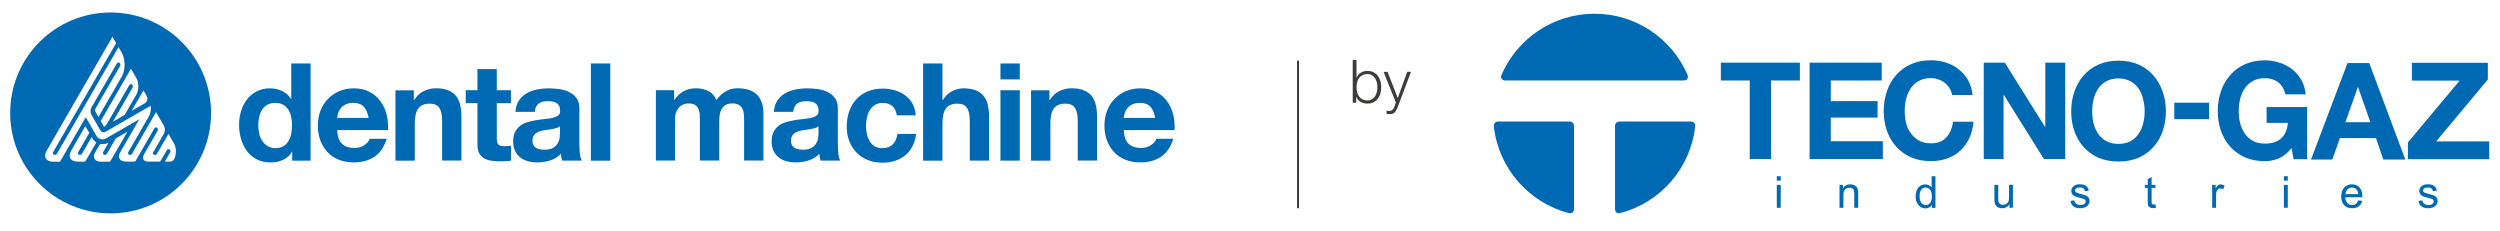 <?xml version="1.0" encoding="utf-8"?>
<!-- Generator: Adobe Illustrator 27.0.0, SVG Export Plug-In . SVG Version: 6.00 Build 0)  -->
<svg version="1.1" id="Livello_1" xmlns="http://www.w3.org/2000/svg" xmlns:xlink="http://www.w3.org/1999/xlink" x="0px" y="0px"
	 viewBox="0 0 365.91 33.77" style="enable-background:new 0 0 365.91 33.77;" xml:space="preserve">
<style type="text/css">
	.st0{fill:#0069B4;}
	.st1{fill:#3C3C3B;}
	.st2{fill:#1D1D1B;}
</style>
<g>
	<g>
		<path class="st0" d="M42.74,22.2c-0.33,0.56-0.77,0.96-1.31,1.2c-0.54,0.25-1.15,0.37-1.82,0.37c-0.77,0-1.45-0.15-2.03-0.45
			c-0.58-0.3-1.07-0.7-1.44-1.22c-0.38-0.51-0.66-1.1-0.86-1.76c-0.19-0.66-0.29-1.35-0.29-2.07c0-0.69,0.1-1.36,0.29-2
			c0.19-0.64,0.48-1.21,0.86-1.7c0.38-0.49,0.85-0.89,1.42-1.19c0.57-0.3,1.24-0.45,1.99-0.45c0.61,0,1.19,0.13,1.74,0.39
			c0.55,0.26,0.99,0.64,1.3,1.15h0.04V9.29h2.83v14.23h-2.69V22.2H42.74z M42.62,17.11c-0.08-0.39-0.22-0.74-0.41-1.04
			c-0.19-0.3-0.44-0.54-0.75-0.73c-0.31-0.19-0.69-0.28-1.16-0.28c-0.47,0-0.86,0.09-1.18,0.28c-0.32,0.19-0.57,0.43-0.77,0.74
			c-0.19,0.31-0.33,0.65-0.42,1.05c-0.09,0.39-0.13,0.8-0.13,1.23c0,0.4,0.05,0.8,0.14,1.2c0.09,0.4,0.24,0.75,0.45,1.07
			c0.21,0.31,0.46,0.56,0.78,0.76c0.31,0.19,0.69,0.29,1.13,0.29c0.47,0,0.85-0.09,1.17-0.28c0.31-0.19,0.56-0.43,0.75-0.75
			c0.19-0.31,0.32-0.67,0.4-1.07c0.08-0.4,0.12-0.81,0.12-1.24S42.7,17.5,42.62,17.11z"/>
		<path class="st0" d="M50.05,21.04c0.42,0.41,1.04,0.62,1.83,0.62c0.57,0,1.06-0.14,1.47-0.43c0.41-0.29,0.66-0.59,0.76-0.91h2.49
			c-0.4,1.24-1.01,2.12-1.83,2.65c-0.82,0.53-1.82,0.8-2.99,0.8c-0.81,0-1.54-0.13-2.19-0.39c-0.65-0.26-1.2-0.63-1.65-1.11
			c-0.45-0.48-0.8-1.05-1.05-1.71c-0.25-0.66-0.37-1.39-0.37-2.19c0-0.77,0.13-1.49,0.38-2.15c0.25-0.66,0.61-1.24,1.08-1.72
			c0.46-0.48,1.02-0.87,1.66-1.15c0.64-0.28,1.36-0.42,2.14-0.42c0.88,0,1.64,0.17,2.29,0.51c0.65,0.34,1.19,0.79,1.6,1.36
			c0.42,0.57,0.72,1.22,0.91,1.95c0.19,0.73,0.25,1.49,0.2,2.29h-7.43C49.4,19.97,49.63,20.63,50.05,21.04z M53.25,15.62
			c-0.34-0.37-0.85-0.56-1.54-0.56c-0.45,0-0.83,0.08-1.13,0.23c-0.3,0.15-0.54,0.34-0.72,0.57c-0.18,0.23-0.31,0.47-0.38,0.72
			c-0.07,0.25-0.12,0.48-0.13,0.68h4.6C53.83,16.54,53.59,16,53.25,15.62z"/>
		<path class="st0" d="M60.57,13.21v1.43h0.06c0.36-0.6,0.82-1.03,1.39-1.31c0.57-0.27,1.16-0.41,1.75-0.41
			c0.76,0,1.38,0.1,1.86,0.31c0.49,0.21,0.87,0.49,1.15,0.86s0.48,0.81,0.59,1.33c0.11,0.52,0.17,1.11,0.17,1.74v6.34h-2.83V17.7
			c0-0.85-0.13-1.48-0.4-1.9c-0.27-0.42-0.74-0.63-1.41-0.63c-0.77,0-1.33,0.23-1.67,0.69c-0.35,0.46-0.52,1.21-0.52,2.26v5.4h-2.83
			v-10.3H60.57z"/>
		<path class="st0" d="M74.78,13.21v1.89h-2.07v5.1c0,0.48,0.08,0.8,0.24,0.96c0.16,0.16,0.48,0.24,0.96,0.24
			c0.16,0,0.31-0.01,0.46-0.02c0.15-0.01,0.29-0.03,0.42-0.06v2.19c-0.24,0.04-0.51,0.07-0.8,0.08c-0.29,0.01-0.58,0.02-0.86,0.02
			c-0.44,0-0.85-0.03-1.24-0.09c-0.39-0.06-0.74-0.18-1.04-0.35c-0.3-0.17-0.53-0.42-0.71-0.74c-0.17-0.32-0.26-0.74-0.26-1.26
			v-6.08h-1.71v-1.89h1.71v-3.09h2.83v3.09H74.78z"/>
		<path class="st0" d="M75.44,16.38c0.04-0.66,0.21-1.22,0.5-1.65c0.29-0.44,0.66-0.79,1.12-1.06c0.45-0.27,0.96-0.45,1.52-0.57
			c0.56-0.11,1.13-0.17,1.7-0.17c0.52,0,1.04,0.04,1.57,0.11c0.53,0.07,1.02,0.22,1.45,0.43c0.44,0.21,0.8,0.51,1.08,0.89
			c0.28,0.38,0.42,0.88,0.42,1.5v5.36c0,0.47,0.03,0.91,0.08,1.33c0.05,0.43,0.15,0.74,0.28,0.96h-2.87
			c-0.05-0.16-0.1-0.32-0.13-0.49c-0.03-0.17-0.06-0.34-0.07-0.51c-0.45,0.47-0.98,0.79-1.59,0.98c-0.61,0.19-1.24,0.28-1.87,0.28
			c-0.49,0-0.95-0.06-1.38-0.18c-0.43-0.12-0.8-0.31-1.12-0.56c-0.32-0.25-0.57-0.57-0.75-0.96c-0.18-0.39-0.27-0.84-0.27-1.37
			c0-0.58,0.1-1.07,0.31-1.44c0.21-0.38,0.47-0.68,0.8-0.91c0.33-0.23,0.7-0.4,1.12-0.51c0.42-0.11,0.84-0.2,1.27-0.27
			c0.42-0.07,0.84-0.12,1.25-0.16c0.41-0.04,0.78-0.1,1.1-0.18c0.32-0.08,0.57-0.2,0.76-0.35c0.19-0.15,0.27-0.38,0.26-0.67
			c0-0.31-0.05-0.55-0.15-0.73c-0.1-0.18-0.23-0.32-0.4-0.42c-0.17-0.1-0.36-0.17-0.58-0.2c-0.22-0.03-0.46-0.05-0.71-0.05
			c-0.56,0-1,0.12-1.31,0.36s-0.51,0.64-0.56,1.2H75.44z M81.97,18.47c-0.12,0.11-0.27,0.19-0.45,0.25
			c-0.18,0.06-0.37,0.11-0.58,0.15c-0.21,0.04-0.42,0.07-0.65,0.1c-0.23,0.03-0.45,0.06-0.68,0.1c-0.21,0.04-0.42,0.09-0.63,0.16
			c-0.21,0.07-0.39,0.16-0.54,0.27s-0.28,0.26-0.37,0.43c-0.09,0.17-0.14,0.39-0.14,0.66c0,0.25,0.05,0.47,0.14,0.64
			c0.09,0.17,0.22,0.31,0.38,0.41c0.16,0.1,0.35,0.17,0.56,0.21c0.21,0.04,0.43,0.06,0.66,0.06c0.56,0,0.99-0.09,1.29-0.28
			c0.31-0.19,0.53-0.41,0.68-0.67c0.15-0.26,0.24-0.52,0.27-0.79c0.03-0.27,0.05-0.48,0.05-0.64V18.47z"/>
		<path class="st0" d="M89.32,9.29v14.23h-2.83V9.29H89.32z"/>
		<path class="st0" d="M98.67,13.21v1.39h0.04c0.37-0.53,0.82-0.94,1.34-1.24c0.52-0.29,1.13-0.44,1.8-0.44
			c0.65,0,1.24,0.13,1.78,0.38c0.54,0.25,0.95,0.7,1.23,1.34c0.31-0.45,0.72-0.85,1.25-1.2c0.52-0.35,1.15-0.52,1.86-0.52
			c0.54,0,1.05,0.07,1.51,0.2c0.47,0.13,0.86,0.35,1.2,0.64c0.33,0.29,0.59,0.67,0.78,1.15c0.19,0.47,0.28,1.04,0.28,1.7v6.89h-2.83
			v-5.84c0-0.35-0.01-0.67-0.04-0.98c-0.03-0.31-0.1-0.57-0.22-0.8c-0.12-0.23-0.3-0.4-0.53-0.54c-0.23-0.13-0.55-0.2-0.95-0.2
			c-0.4,0-0.72,0.08-0.97,0.23c-0.25,0.15-0.44,0.35-0.58,0.6c-0.14,0.25-0.23,0.52-0.28,0.84c-0.05,0.31-0.07,0.63-0.07,0.95v5.74
			h-2.83v-5.78c0-0.31-0.01-0.61-0.02-0.91c-0.01-0.3-0.07-0.57-0.17-0.83c-0.1-0.25-0.27-0.46-0.5-0.61
			c-0.23-0.15-0.57-0.23-1.03-0.23c-0.13,0-0.31,0.03-0.53,0.09c-0.22,0.06-0.43,0.17-0.64,0.34c-0.21,0.17-0.38,0.41-0.53,0.72
			c-0.15,0.31-0.22,0.72-0.22,1.23v5.98H96v-10.3H98.67z"/>
		<path class="st0" d="M113.27,16.38c0.04-0.66,0.21-1.22,0.5-1.65c0.29-0.44,0.66-0.79,1.12-1.06c0.45-0.27,0.96-0.45,1.52-0.57
			c0.56-0.11,1.13-0.17,1.7-0.17c0.52,0,1.04,0.04,1.57,0.11c0.53,0.07,1.02,0.22,1.45,0.43c0.44,0.21,0.8,0.51,1.08,0.89
			c0.28,0.38,0.42,0.88,0.42,1.5v5.36c0,0.47,0.03,0.91,0.08,1.33c0.05,0.43,0.15,0.74,0.28,0.96h-2.87
			c-0.05-0.16-0.1-0.32-0.13-0.49c-0.03-0.17-0.06-0.34-0.07-0.51c-0.45,0.47-0.98,0.79-1.59,0.98c-0.61,0.19-1.24,0.28-1.87,0.28
			c-0.49,0-0.95-0.06-1.38-0.18c-0.43-0.12-0.8-0.31-1.12-0.56c-0.32-0.25-0.57-0.57-0.75-0.96c-0.18-0.39-0.27-0.84-0.27-1.37
			c0-0.58,0.1-1.07,0.31-1.44c0.21-0.38,0.47-0.68,0.8-0.91c0.33-0.23,0.7-0.4,1.12-0.51c0.42-0.11,0.84-0.2,1.27-0.27
			c0.42-0.07,0.84-0.12,1.25-0.16c0.41-0.04,0.78-0.1,1.1-0.18c0.32-0.08,0.57-0.2,0.76-0.35c0.19-0.15,0.27-0.38,0.26-0.67
			c0-0.31-0.05-0.55-0.15-0.73c-0.1-0.18-0.23-0.32-0.4-0.42c-0.17-0.1-0.36-0.17-0.58-0.2c-0.22-0.03-0.46-0.05-0.71-0.05
			c-0.56,0-1,0.12-1.31,0.36s-0.51,0.64-0.56,1.2H113.27z M119.81,18.47c-0.12,0.11-0.27,0.19-0.45,0.25
			c-0.18,0.06-0.37,0.11-0.58,0.15c-0.21,0.04-0.42,0.07-0.65,0.1c-0.23,0.03-0.45,0.06-0.68,0.1c-0.21,0.04-0.42,0.09-0.63,0.16
			c-0.21,0.07-0.39,0.16-0.54,0.27s-0.28,0.26-0.37,0.43c-0.09,0.17-0.14,0.39-0.14,0.66c0,0.25,0.05,0.47,0.14,0.64
			c0.09,0.17,0.22,0.31,0.38,0.41c0.16,0.1,0.35,0.17,0.56,0.21c0.21,0.04,0.43,0.06,0.66,0.06c0.56,0,0.99-0.09,1.29-0.28
			c0.31-0.19,0.53-0.41,0.68-0.67c0.15-0.26,0.24-0.52,0.27-0.79c0.03-0.27,0.05-0.48,0.05-0.64V18.47z"/>
		<path class="st0" d="M129.17,15.07c-0.45,0-0.83,0.1-1.14,0.31c-0.31,0.21-0.55,0.47-0.75,0.8c-0.19,0.33-0.33,0.68-0.41,1.08
			s-0.12,0.78-0.12,1.17c0,0.37,0.04,0.75,0.12,1.14c0.08,0.39,0.21,0.73,0.39,1.05c0.18,0.31,0.42,0.57,0.73,0.77
			c0.31,0.2,0.68,0.3,1.12,0.3c0.68,0,1.2-0.19,1.56-0.57c0.37-0.38,0.59-0.89,0.69-1.52h2.73c-0.19,1.37-0.72,2.41-1.59,3.13
			c-0.88,0.72-2,1.08-3.37,1.08c-0.77,0-1.48-0.13-2.12-0.39c-0.64-0.26-1.19-0.62-1.64-1.09c-0.45-0.46-0.8-1.02-1.06-1.66
			c-0.25-0.64-0.38-1.35-0.38-2.12c0-0.8,0.12-1.54,0.35-2.22s0.57-1.28,1.03-1.77c0.45-0.5,1-0.89,1.65-1.17
			c0.65-0.28,1.39-0.42,2.23-0.42c0.61,0,1.2,0.08,1.76,0.24c0.56,0.16,1.07,0.4,1.51,0.73c0.44,0.33,0.81,0.73,1.09,1.22
			c0.28,0.49,0.44,1.06,0.48,1.72h-2.77C131.08,15.66,130.38,15.07,129.17,15.07z"/>
		<path class="st0" d="M137.94,9.29v5.36H138c0.36-0.6,0.82-1.03,1.37-1.31c0.56-0.27,1.1-0.41,1.63-0.41c0.76,0,1.38,0.1,1.86,0.31
			c0.49,0.21,0.87,0.49,1.15,0.86c0.28,0.37,0.48,0.81,0.59,1.33c0.11,0.52,0.17,1.11,0.17,1.74v6.34h-2.83V17.7
			c0-0.85-0.13-1.48-0.4-1.9c-0.27-0.42-0.74-0.63-1.41-0.63c-0.77,0-1.33,0.23-1.67,0.69c-0.35,0.46-0.52,1.21-0.52,2.26v5.4h-2.83
			V9.29H137.94z"/>
		<path class="st0" d="M146.43,11.62V9.29h2.83v2.33H146.43z M149.26,13.21v10.3h-2.83v-10.3H149.26z"/>
		<path class="st0" d="M153.6,13.21v1.43h0.06c0.36-0.6,0.82-1.03,1.39-1.31c0.57-0.27,1.16-0.41,1.75-0.41
			c0.76,0,1.38,0.1,1.86,0.31c0.49,0.21,0.87,0.49,1.15,0.86s0.48,0.81,0.59,1.33c0.11,0.52,0.17,1.11,0.17,1.74v6.34h-2.83V17.7
			c0-0.85-0.13-1.48-0.4-1.9c-0.27-0.42-0.74-0.63-1.41-0.63c-0.77,0-1.33,0.23-1.67,0.69c-0.35,0.46-0.52,1.21-0.52,2.26v5.4h-2.83
			v-10.3H153.6z"/>
		<path class="st0" d="M165.18,21.04c0.42,0.41,1.04,0.62,1.83,0.62c0.57,0,1.06-0.14,1.47-0.43c0.41-0.29,0.66-0.59,0.76-0.91h2.49
			c-0.4,1.24-1.01,2.12-1.83,2.65c-0.82,0.53-1.82,0.8-2.99,0.8c-0.81,0-1.54-0.13-2.19-0.39c-0.65-0.26-1.2-0.63-1.65-1.11
			c-0.45-0.48-0.8-1.05-1.05-1.71c-0.25-0.66-0.37-1.39-0.37-2.19c0-0.77,0.13-1.49,0.38-2.15c0.25-0.66,0.61-1.24,1.08-1.72
			c0.46-0.48,1.02-0.87,1.66-1.15c0.64-0.28,1.36-0.42,2.14-0.42c0.88,0,1.64,0.17,2.29,0.51c0.65,0.34,1.19,0.79,1.6,1.36
			c0.42,0.57,0.72,1.22,0.91,1.95c0.19,0.73,0.25,1.49,0.2,2.29h-7.43C164.52,19.97,164.75,20.63,165.18,21.04z M168.38,15.62
			c-0.34-0.37-0.85-0.56-1.54-0.56c-0.45,0-0.83,0.08-1.13,0.23c-0.3,0.15-0.54,0.34-0.72,0.57c-0.18,0.23-0.31,0.47-0.38,0.72
			c-0.07,0.25-0.12,0.48-0.13,0.68h4.6C168.95,16.54,168.72,16,168.38,15.62z"/>
	</g>
	<polygon class="st0" points="353.02,9.19 353.02,11.8 360,11.8 352.43,20.85 352.43,23.3 364.33,23.3 364.33,20.7 356.56,20.7 
		364.13,11.64 364.13,9.19 	"/>
	<path class="st0" d="M352.05,23.35l-5.28-14.12h-3.18l-5.34,14.12h3.12l1.11-3.14h5.28l1.07,3.14H352.05z M346.94,17.89h-3.66
		l1.84-5.18L346.94,17.89z"/>
	<g>
		<path class="st0" d="M335.7,23.3h1.98v-7.63h-5.93v2.31h3.12c-0.09,0.99-0.42,1.75-0.99,2.27c-0.55,0.51-1.34,0.77-2.37,0.77
			c-0.7,0-1.29-0.13-1.78-0.4c-0.49-0.28-0.88-0.64-1.19-1.09c-0.3-0.45-0.53-0.95-0.67-1.5c-0.13-0.57-0.2-1.15-0.2-1.74
			c0-0.62,0.06-1.22,0.2-1.8c0.15-0.58,0.37-1.09,0.67-1.54c0.3-0.46,0.7-0.82,1.19-1.09c0.49-0.28,1.08-0.42,1.78-0.42
			c0.75,0,1.39,0.2,1.92,0.59c0.53,0.4,0.88,0.99,1.07,1.78h2.97c-0.08-0.8-0.3-1.52-0.65-2.13c-0.35-0.62-0.81-1.14-1.36-1.56
			c-0.54-0.42-1.15-0.74-1.84-0.95c-0.67-0.22-1.37-0.34-2.1-0.34c-1.08,0-2.05,0.19-2.92,0.57c-0.86,0.38-1.58,0.91-2.17,1.58
			c-0.59,0.67-1.05,1.46-1.36,2.37c-0.32,0.9-0.47,1.87-0.47,2.93c0,1.03,0.16,1.99,0.47,2.89c0.32,0.88,0.77,1.65,1.36,2.31
			c0.59,0.66,1.32,1.18,2.17,1.56c0.87,0.37,1.84,0.55,2.92,0.55c0.69,0,1.36-0.14,2.04-0.42c0.67-0.29,1.28-0.79,1.84-1.5
			L335.7,23.3z"/>
		<path class="st0" d="M324.65,27.1c-0.11,0.08-0.23,0.23-0.36,0.47v-0.51h-0.51v3.35h0.57v-1.75c0-0.24,0.03-0.46,0.09-0.66
			c0.04-0.13,0.11-0.24,0.21-0.31c0.1-0.07,0.21-0.11,0.33-0.11c0.14,0,0.28,0.04,0.42,0.12l0.2-0.53c-0.2-0.12-0.39-0.18-0.58-0.18
			C324.88,26.98,324.76,27.02,324.65,27.1"/>
	</g>
	<rect x="318.24" y="15.03" class="st0" width="5.09" height="2.41"/>
	<g>
		<path class="st0" d="M317.01,16.33c0-1.05-0.16-2.03-0.48-2.93c-0.32-0.91-0.77-1.7-1.36-2.37c-0.59-0.67-1.32-1.2-2.17-1.58
			c-0.86-0.38-1.83-0.57-2.93-0.57c-1.08,0-2.06,0.19-2.92,0.57c-0.86,0.38-1.58,0.91-2.17,1.58c-0.59,0.67-1.05,1.46-1.36,2.37
			c-0.32,0.9-0.47,1.87-0.47,2.93c0,1.03,0.16,1.99,0.47,2.89c0.32,0.88,0.77,1.65,1.36,2.31c0.59,0.66,1.32,1.18,2.17,1.56
			c0.87,0.37,1.84,0.55,2.92,0.55c1.09,0,2.07-0.19,2.93-0.55c0.86-0.38,1.58-0.9,2.17-1.56c0.59-0.66,1.05-1.43,1.36-2.31
			C316.85,18.32,317.01,17.35,317.01,16.33 M313.9,16.33c0,0.59-0.07,1.17-0.22,1.74c-0.13,0.55-0.35,1.05-0.65,1.5
			c-0.3,0.45-0.7,0.81-1.19,1.09c-0.49,0.26-1.08,0.4-1.78,0.4c-0.7,0-1.29-0.13-1.78-0.4c-0.49-0.28-0.88-0.64-1.19-1.09
			c-0.3-0.45-0.53-0.95-0.67-1.5c-0.13-0.57-0.2-1.15-0.2-1.74c0-0.62,0.07-1.22,0.2-1.8c0.15-0.58,0.37-1.09,0.67-1.54
			c0.3-0.46,0.7-0.82,1.19-1.09c0.49-0.28,1.08-0.42,1.78-0.42c0.7,0,1.29,0.14,1.78,0.42c0.49,0.26,0.88,0.63,1.19,1.09
			c0.3,0.45,0.52,0.96,0.65,1.54C313.83,15.11,313.9,15.71,313.9,16.33"/>
		<path class="st0" d="M303.6,29.32l-0.56,0.09c0.06,0.36,0.21,0.62,0.44,0.8c0.23,0.18,0.56,0.27,1,0.27c0.26,0,0.5-0.05,0.71-0.14
			c0.21-0.09,0.37-0.22,0.48-0.39c0.11-0.17,0.17-0.35,0.17-0.54c0-0.19-0.04-0.36-0.14-0.48c-0.09-0.13-0.21-0.23-0.37-0.3
			c-0.16-0.07-0.44-0.16-0.84-0.26c-0.28-0.08-0.44-0.12-0.5-0.15c-0.1-0.04-0.17-0.09-0.22-0.15c-0.05-0.06-0.07-0.13-0.07-0.2
			c0-0.11,0.06-0.22,0.17-0.3c0.11-0.08,0.3-0.13,0.56-0.13c0.22,0,0.39,0.05,0.51,0.15c0.12,0.1,0.19,0.23,0.22,0.4l0.56-0.08
			c-0.04-0.22-0.1-0.39-0.2-0.52s-0.24-0.23-0.44-0.31c-0.2-0.08-0.43-0.11-0.69-0.11c-0.17,0-0.34,0.02-0.49,0.07
			c-0.15,0.05-0.27,0.1-0.36,0.17c-0.12,0.08-0.21,0.19-0.28,0.32c-0.07,0.13-0.1,0.27-0.1,0.41c0,0.17,0.04,0.31,0.12,0.45
			c0.08,0.14,0.21,0.24,0.37,0.32s0.45,0.17,0.87,0.27c0.31,0.08,0.5,0.14,0.58,0.19c0.11,0.07,0.17,0.17,0.17,0.3
			c0,0.14-0.06,0.27-0.19,0.37c-0.13,0.11-0.32,0.16-0.58,0.16c-0.26,0-0.46-0.06-0.61-0.18C303.72,29.72,303.63,29.54,303.6,29.32"
			/>
	</g>
	<polygon class="st0" points="299.16,23.28 302.27,23.28 302.27,9.17 299.36,9.17 299.36,18.64 293.43,9.17 290.35,9.17 
		290.35,23.28 293.25,23.28 293.25,13.83 	"/>
	<g>
		<path class="st0" d="M278.98,18.02c-0.13-0.57-0.2-1.15-0.2-1.74c0-0.62,0.06-1.22,0.2-1.8c0.15-0.58,0.37-1.09,0.67-1.54
			c0.3-0.46,0.7-0.82,1.19-1.09c0.49-0.28,1.08-0.42,1.78-0.42c0.38,0,0.74,0.06,1.09,0.2c0.36,0.12,0.67,0.29,0.95,0.51
			c0.28,0.22,0.51,0.49,0.69,0.79c0.19,0.29,0.3,0.61,0.36,0.97h3.01c-0.09-0.82-0.32-1.54-0.67-2.17
			c-0.36-0.63-0.81-1.16-1.36-1.58c-0.54-0.44-1.16-0.76-1.86-0.99c-0.69-0.22-1.42-0.34-2.19-0.34c-1.08,0-2.06,0.19-2.93,0.57
			c-0.86,0.38-1.58,0.91-2.17,1.58c-0.59,0.67-1.05,1.46-1.36,2.37c-0.32,0.9-0.47,1.87-0.47,2.93c0,1.03,0.16,1.99,0.47,2.89
			c0.32,0.88,0.77,1.65,1.36,2.31c0.59,0.66,1.32,1.18,2.17,1.56c0.87,0.37,1.84,0.55,2.93,0.55c0.87,0,1.67-0.13,2.39-0.4
			c0.72-0.26,1.36-0.65,1.9-1.15c0.54-0.5,0.98-1.11,1.31-1.82c0.33-0.71,0.53-1.51,0.61-2.39h-3c-0.12,0.95-0.45,1.71-0.99,2.29
			c-0.53,0.58-1.26,0.87-2.21,0.87c-0.7,0-1.29-0.13-1.78-0.4c-0.49-0.28-0.88-0.64-1.19-1.09
			C279.35,19.08,279.12,18.58,278.98,18.02"/>
	</g>
	<polygon class="st0" points="264.86,23.28 275.58,23.28 275.58,20.67 267.96,20.67 267.96,17.21 274.81,17.21 274.81,14.8 
		267.96,14.8 267.96,11.78 275.42,11.78 275.42,9.17 264.86,9.17 	"/>
	<polygon class="st0" points="259.21,11.78 263.44,11.78 263.44,9.17 251.87,9.17 251.87,11.78 256.1,11.78 256.1,23.28 
		259.21,23.28 	"/>
	<g>
		<path class="st0" d="M248.12,18.47c0.04-0.37-0.23-0.68-0.61-0.68h-10.52c-0.32,0-0.61,0.29-0.61,0.61v12.2
			c0,0.44,0.33,0.7,0.76,0.59C243.01,29.66,247.45,24.63,248.12,18.47"/>
		<path class="st0" d="M246.98,10.93c-2.28-5.25-7.51-8.92-13.6-8.92c-6.09,0-11.32,3.67-13.6,8.92c-0.21,0.47,0.04,0.85,0.56,0.85
			h26.09C246.94,11.79,247.19,11.41,246.98,10.93"/>
		<path class="st0" d="M229.77,17.79h-10.52c-0.37,0-0.64,0.3-0.61,0.68c0.67,6.16,5.12,11.19,10.98,12.72
			c0.43,0.11,0.76-0.15,0.76-0.59V18.4C230.38,18.08,230.09,17.79,229.77,17.79"/>
	</g>
	<path class="st0" d="M260.06,30.41h0.57v-3.35h-0.57V30.41z M260.06,26.44h0.57v-0.65h-0.57V26.44z"/>
	<g>
		<path class="st0" d="M269.75,27.06h-0.51v3.35h0.57v-1.83c0-0.43,0.09-0.72,0.26-0.87c0.18-0.15,0.38-0.23,0.63-0.23
			c0.15,0,0.28,0.03,0.4,0.1c0.11,0.07,0.19,0.16,0.23,0.27c0.04,0.11,0.07,0.29,0.07,0.52v2.04h0.57v-2.06
			c0-0.26-0.01-0.45-0.03-0.55c-0.03-0.16-0.09-0.3-0.18-0.42c-0.08-0.12-0.21-0.21-0.38-0.29c-0.17-0.07-0.36-0.11-0.56-0.11
			c-0.47,0-0.82,0.18-1.07,0.55V27.06z"/>
		<path class="st0" d="M283.28,30.41v-4.62h-0.56v1.66c-0.1-0.14-0.23-0.25-0.38-0.33c-0.16-0.08-0.34-0.13-0.54-0.13
			c-0.28,0-0.52,0.07-0.75,0.22c-0.22,0.15-0.39,0.36-0.5,0.63c-0.11,0.27-0.17,0.58-0.17,0.91c0,0.34,0.06,0.65,0.19,0.91
			c0.12,0.26,0.3,0.47,0.52,0.62s0.47,0.22,0.74,0.22c0.41,0,0.72-0.17,0.94-0.5v0.42H283.28z M282.76,28.78
			c0,0.42-0.09,0.73-0.26,0.93c-0.17,0.2-0.38,0.3-0.63,0.3c-0.25,0-0.46-0.11-0.64-0.32c-0.18-0.21-0.27-0.53-0.27-0.96
			c0-0.44,0.08-0.77,0.25-0.97c0.17-0.21,0.38-0.31,0.63-0.31c0.26,0,0.48,0.11,0.65,0.32C282.68,27.99,282.76,28.33,282.76,28.78"
			/>
		<path class="st0" d="M292.48,27.06h-0.57v2.07c0,0.24,0.01,0.42,0.04,0.53c0.03,0.17,0.09,0.31,0.17,0.42
			c0.08,0.12,0.21,0.21,0.38,0.29c0.17,0.08,0.36,0.11,0.55,0.11c0.45,0,0.8-0.19,1.06-0.57v0.49h0.51v-3.35h-0.57v1.79
			c0,0.29-0.03,0.5-0.09,0.65c-0.06,0.15-0.17,0.27-0.32,0.36c-0.15,0.09-0.31,0.13-0.48,0.13c-0.17,0-0.31-0.04-0.43-0.13
			c-0.11-0.08-0.19-0.2-0.23-0.35c-0.02-0.1-0.03-0.3-0.03-0.6V27.06z"/>
		<path class="st0" d="M314.35,27.06h-0.42v0.44h0.42v1.93c0,0.34,0.02,0.56,0.07,0.67c0.05,0.11,0.13,0.19,0.24,0.26
			c0.11,0.06,0.27,0.1,0.48,0.1c0.13,0,0.27-0.02,0.43-0.05l-0.08-0.5c-0.1,0.01-0.19,0.02-0.25,0.02c-0.08,0-0.15-0.01-0.19-0.04
			c-0.04-0.03-0.08-0.06-0.1-0.11c-0.02-0.05-0.03-0.15-0.03-0.31V27.5h0.57v-0.44h-0.57v-1.17l-0.56,0.34V27.06z"/>
		<path class="st0" d="M345.77,28.73c0-0.55-0.14-0.98-0.43-1.29c-0.28-0.31-0.65-0.46-1.1-0.46c-0.46,0-0.84,0.16-1.13,0.47
			c-0.29,0.31-0.44,0.75-0.44,1.31c0,0.54,0.14,0.97,0.43,1.27c0.29,0.3,0.67,0.45,1.17,0.45c0.39,0,0.71-0.09,0.96-0.28
			c0.25-0.19,0.42-0.46,0.51-0.8l-0.59-0.07c-0.09,0.24-0.2,0.42-0.35,0.52c-0.15,0.11-0.32,0.16-0.53,0.16
			c-0.28,0-0.51-0.1-0.7-0.29c-0.19-0.2-0.29-0.48-0.31-0.85h2.5C345.76,28.81,345.77,28.76,345.77,28.73 M345.17,28.41h-1.87
			c0.02-0.29,0.12-0.52,0.29-0.7c0.18-0.17,0.4-0.26,0.66-0.26c0.29,0,0.52,0.11,0.7,0.33C345.07,27.92,345.14,28.13,345.17,28.41"
			/>
		<path class="st0" d="M354.54,29.32l-0.56,0.09c0.06,0.36,0.21,0.62,0.44,0.8c0.23,0.18,0.56,0.27,1,0.27
			c0.26,0,0.5-0.05,0.71-0.14c0.21-0.09,0.37-0.22,0.48-0.39c0.11-0.17,0.17-0.35,0.17-0.54c0-0.19-0.04-0.36-0.14-0.48
			c-0.09-0.13-0.21-0.23-0.37-0.3c-0.16-0.07-0.44-0.16-0.84-0.26c-0.28-0.08-0.44-0.12-0.5-0.15c-0.1-0.04-0.17-0.09-0.22-0.15
			c-0.05-0.06-0.07-0.13-0.07-0.2c0-0.11,0.06-0.22,0.17-0.3c0.11-0.08,0.3-0.13,0.56-0.13c0.22,0,0.39,0.05,0.51,0.15
			c0.12,0.1,0.19,0.23,0.22,0.4l0.56-0.08c-0.04-0.22-0.1-0.39-0.2-0.52s-0.24-0.23-0.44-0.31c-0.2-0.08-0.43-0.11-0.69-0.11
			c-0.18,0-0.34,0.02-0.49,0.07c-0.15,0.05-0.27,0.1-0.36,0.17c-0.12,0.08-0.21,0.19-0.28,0.32c-0.07,0.13-0.1,0.27-0.1,0.41
			c0,0.17,0.04,0.31,0.12,0.45c0.08,0.14,0.21,0.24,0.37,0.32c0.16,0.08,0.45,0.17,0.87,0.27c0.31,0.08,0.5,0.14,0.58,0.19
			c0.11,0.07,0.17,0.17,0.17,0.3c0,0.14-0.06,0.27-0.19,0.37c-0.13,0.11-0.32,0.16-0.58,0.16s-0.46-0.06-0.61-0.18
			C354.66,29.72,354.58,29.54,354.54,29.32"/>
	</g>
	<path class="st0" d="M334.28,30.41h0.57v-3.35h-0.57V30.41z M334.28,26.44h0.57v-0.65h-0.57V26.44z"/>
	<g>
		<path class="st1" d="M201.52,12.07c-0.06-0.23-0.14-0.44-0.26-0.62c-0.12-0.18-0.27-0.33-0.46-0.44
			c-0.19-0.11-0.41-0.17-0.67-0.17c-0.29,0-0.54,0.06-0.74,0.17c-0.2,0.11-0.36,0.26-0.49,0.44c-0.13,0.18-0.22,0.39-0.27,0.62
			c-0.06,0.23-0.08,0.46-0.08,0.7c0,0.23,0.03,0.47,0.08,0.7c0.06,0.23,0.15,0.44,0.27,0.62c0.13,0.18,0.29,0.33,0.49,0.44
			c0.2,0.11,0.45,0.17,0.74,0.17c0.26,0,0.49-0.06,0.67-0.17c0.19-0.11,0.34-0.26,0.46-0.44c0.12-0.18,0.21-0.39,0.26-0.62
			c0.06-0.23,0.08-0.46,0.08-0.7C201.6,12.54,201.58,12.31,201.52,12.07 M198.54,8.78v2.59h0.02c0.06-0.16,0.14-0.31,0.25-0.43
			c0.11-0.12,0.23-0.23,0.37-0.31c0.14-0.08,0.29-0.15,0.46-0.19s0.33-0.06,0.49-0.06c0.34,0,0.64,0.06,0.9,0.19
			c0.25,0.13,0.46,0.3,0.63,0.52c0.17,0.22,0.29,0.47,0.38,0.76c0.08,0.29,0.12,0.59,0.12,0.92c0,0.32-0.04,0.63-0.12,0.92
			c-0.08,0.29-0.21,0.54-0.38,0.76c-0.17,0.22-0.38,0.39-0.63,0.52c-0.25,0.13-0.55,0.19-0.9,0.19c-0.37,0-0.7-0.08-0.98-0.25
			c-0.29-0.17-0.5-0.41-0.63-0.73h-0.02v0.86h-0.51V8.78H198.54z"/>
		<path class="st1" d="M203.09,10.51l1.49,3.85l1.39-3.85h0.55l-1.96,5.2c-0.08,0.19-0.16,0.35-0.23,0.48
			c-0.07,0.13-0.15,0.22-0.23,0.3c-0.08,0.07-0.18,0.13-0.3,0.16c-0.11,0.03-0.26,0.05-0.43,0.05c-0.11-0.01-0.2-0.01-0.26-0.01
			c-0.06,0-0.12-0.01-0.16-0.03v-0.46c0.06,0.01,0.13,0.02,0.19,0.03c0.06,0.01,0.13,0.01,0.19,0.01c0.12,0,0.22-0.02,0.3-0.05
			c0.08-0.04,0.15-0.08,0.21-0.15c0.06-0.06,0.11-0.13,0.15-0.22c0.04-0.09,0.08-0.18,0.13-0.29l0.19-0.51l-1.8-4.5H203.09z"/>
	</g>
	<rect x="189.86" y="8.87" class="st2" width="0.25" height="21.61"/>
	<path class="st0" d="M16.19,1.83c-8.12,0-14.7,6.58-14.7,14.7c0,8.12,6.58,14.7,14.7,14.7s14.7-6.58,14.7-14.7
		C30.89,8.41,24.31,1.83,16.19,1.83z M14.75,17.71l4.42-7.65l0.8,1.39c0.37,0.64,0.37,1.73,0,2.38l-1.72,2.98l-1.73,1.01l2.88-4.99
		c0.06-0.1,0.06-0.26,0-0.36c-0.06-0.1-0.14-0.16-0.24-0.16c0,0,0,0,0,0c-0.09,0-0.18,0.06-0.24,0.16l-3.22,5.58
		c-0.12,0.21-0.28,0.38-0.47,0.52L14.75,17.71z M19.26,16.23L21,13.23c0,0,0.23,0.41,0.46,0.8c0.23,0.39,0.09,0.9-0.31,1.12
		l-0.44,0.25c-0.01,0-0.02,0.01-0.03,0.01L19.26,16.23z M25.46,23.34c-0.11,0.19-0.32,0.31-0.55,0.31h-0.78l0.77-1.33
		c0.06-0.1,0.06-0.25,0-0.35c-0.06-0.1-0.15-0.16-0.24-0.16c-0.09,0-0.18,0.06-0.24,0.16l-0.92,1.59c-0.03,0.05-0.09,0.09-0.16,0.09
		H21.7c-0.34,0-0.59-0.11-0.7-0.3c-0.11-0.2-0.08-0.46,0.08-0.76l1.99-3.44c0.06-0.11,0.05-0.25,0-0.35
		c-0.06-0.1-0.15-0.16-0.24-0.16c0,0,0,0,0,0c-0.09,0-0.18,0.06-0.24,0.16l-2.75,4.76c-0.03,0.06-0.09,0.09-0.16,0.09h-1.26
		c-0.44,0-0.77-0.14-0.92-0.4c-0.15-0.26-0.11-0.61,0.11-0.99l2.78-4.81l-4.85,2.8c-0.01,0.01-0.03,0.02-0.05,0.03h-0.02l-0.02,0.02
		l-0.12,0.05c-0.46,0.15-0.97-0.05-1.22-0.47l-1.56-2.72l-3.71,6.42c-0.03,0.05-0.09,0.09-0.16,0.09H7.78
		c-0.51,0-0.89-0.17-1.07-0.47c-0.17-0.3-0.13-0.71,0.13-1.16l9.62-16.66l0.54,0.93L7.78,22.25c-0.06,0.1-0.06,0.2-0.01,0.29
		c0.05,0.08,0.14,0.13,0.26,0.13c0.11,0,0.24-0.08,0.31-0.18l9.01-15.6l0.47,0.82c0.56,0.97,0.56,2.55,0,3.51l-3.41,5.9l-0.42-0.74
		c-0.09-0.16-0.09-0.35,0-0.51l3.59-6.22c0.06-0.1,0.06-0.25,0-0.35c-0.12-0.2-0.37-0.2-0.48,0l-3.69,6.38l-0.01,0.02
		c-0.2,0.35-0.2,0.79,0,1.14l1.31,2.27c0.15,0.25,0.46,0.34,0.72,0.19l5-2.89c0.01,0,0.96-0.55,1.64-0.93
		c0.06,0.54-0.03,1.11-0.26,1.52l-3.03,5.26c-0.06,0.1-0.06,0.21-0.01,0.29c0.05,0.08,0.14,0.13,0.25,0.13
		c0.11,0,0.25-0.08,0.31-0.18l3.51-6.09c0.13,0.22,0.34,0.6,0.56,0.97l0.55,0.95c0.24,0.41,0.24,0.92,0,1.32l-1.51,2.61
		c-0.06,0.1-0.07,0.2-0.02,0.29c0.05,0.08,0.14,0.13,0.25,0.13c0.12,0,0.25-0.08,0.31-0.18l1.68-2.91l0.8,1.39
		C25.84,21.61,25.84,22.7,25.46,23.34z M18.65,19.28l-2.48,4.29c-0.03,0.06-0.09,0.09-0.16,0.09h-1.26c-0.44,0-0.76-0.14-0.91-0.4
		c-0.15-0.26-0.11-0.61,0.11-1l0.71-1.2c0.42,0.09,0.85,0.02,1.22-0.19l0.02-0.01l-0.79,1.39c-0.06,0.1-0.06,0.21-0.01,0.29
		c0.05,0.08,0.14,0.13,0.25,0.13c0.11,0,0.25-0.08,0.31-0.18l1.28-2.23L18.65,19.28z M14.11,20.84l-1.59,2.73
		c-0.03,0.05-0.09,0.09-0.16,0.09h-0.99c-0.51,0-0.89-0.17-1.06-0.47c-0.18-0.3-0.13-0.72,0.12-1.16l2.06-3.57l0.58,0.99l-1.61,2.8
		c-0.06,0.1-0.06,0.2-0.02,0.29c0.05,0.08,0.14,0.13,0.26,0.13c0.11,0,0.25-0.08,0.31-0.18l1.41-2.44l0.11,0.19
		C13.66,20.48,13.87,20.69,14.11,20.84z"/>
</g>
</svg>
